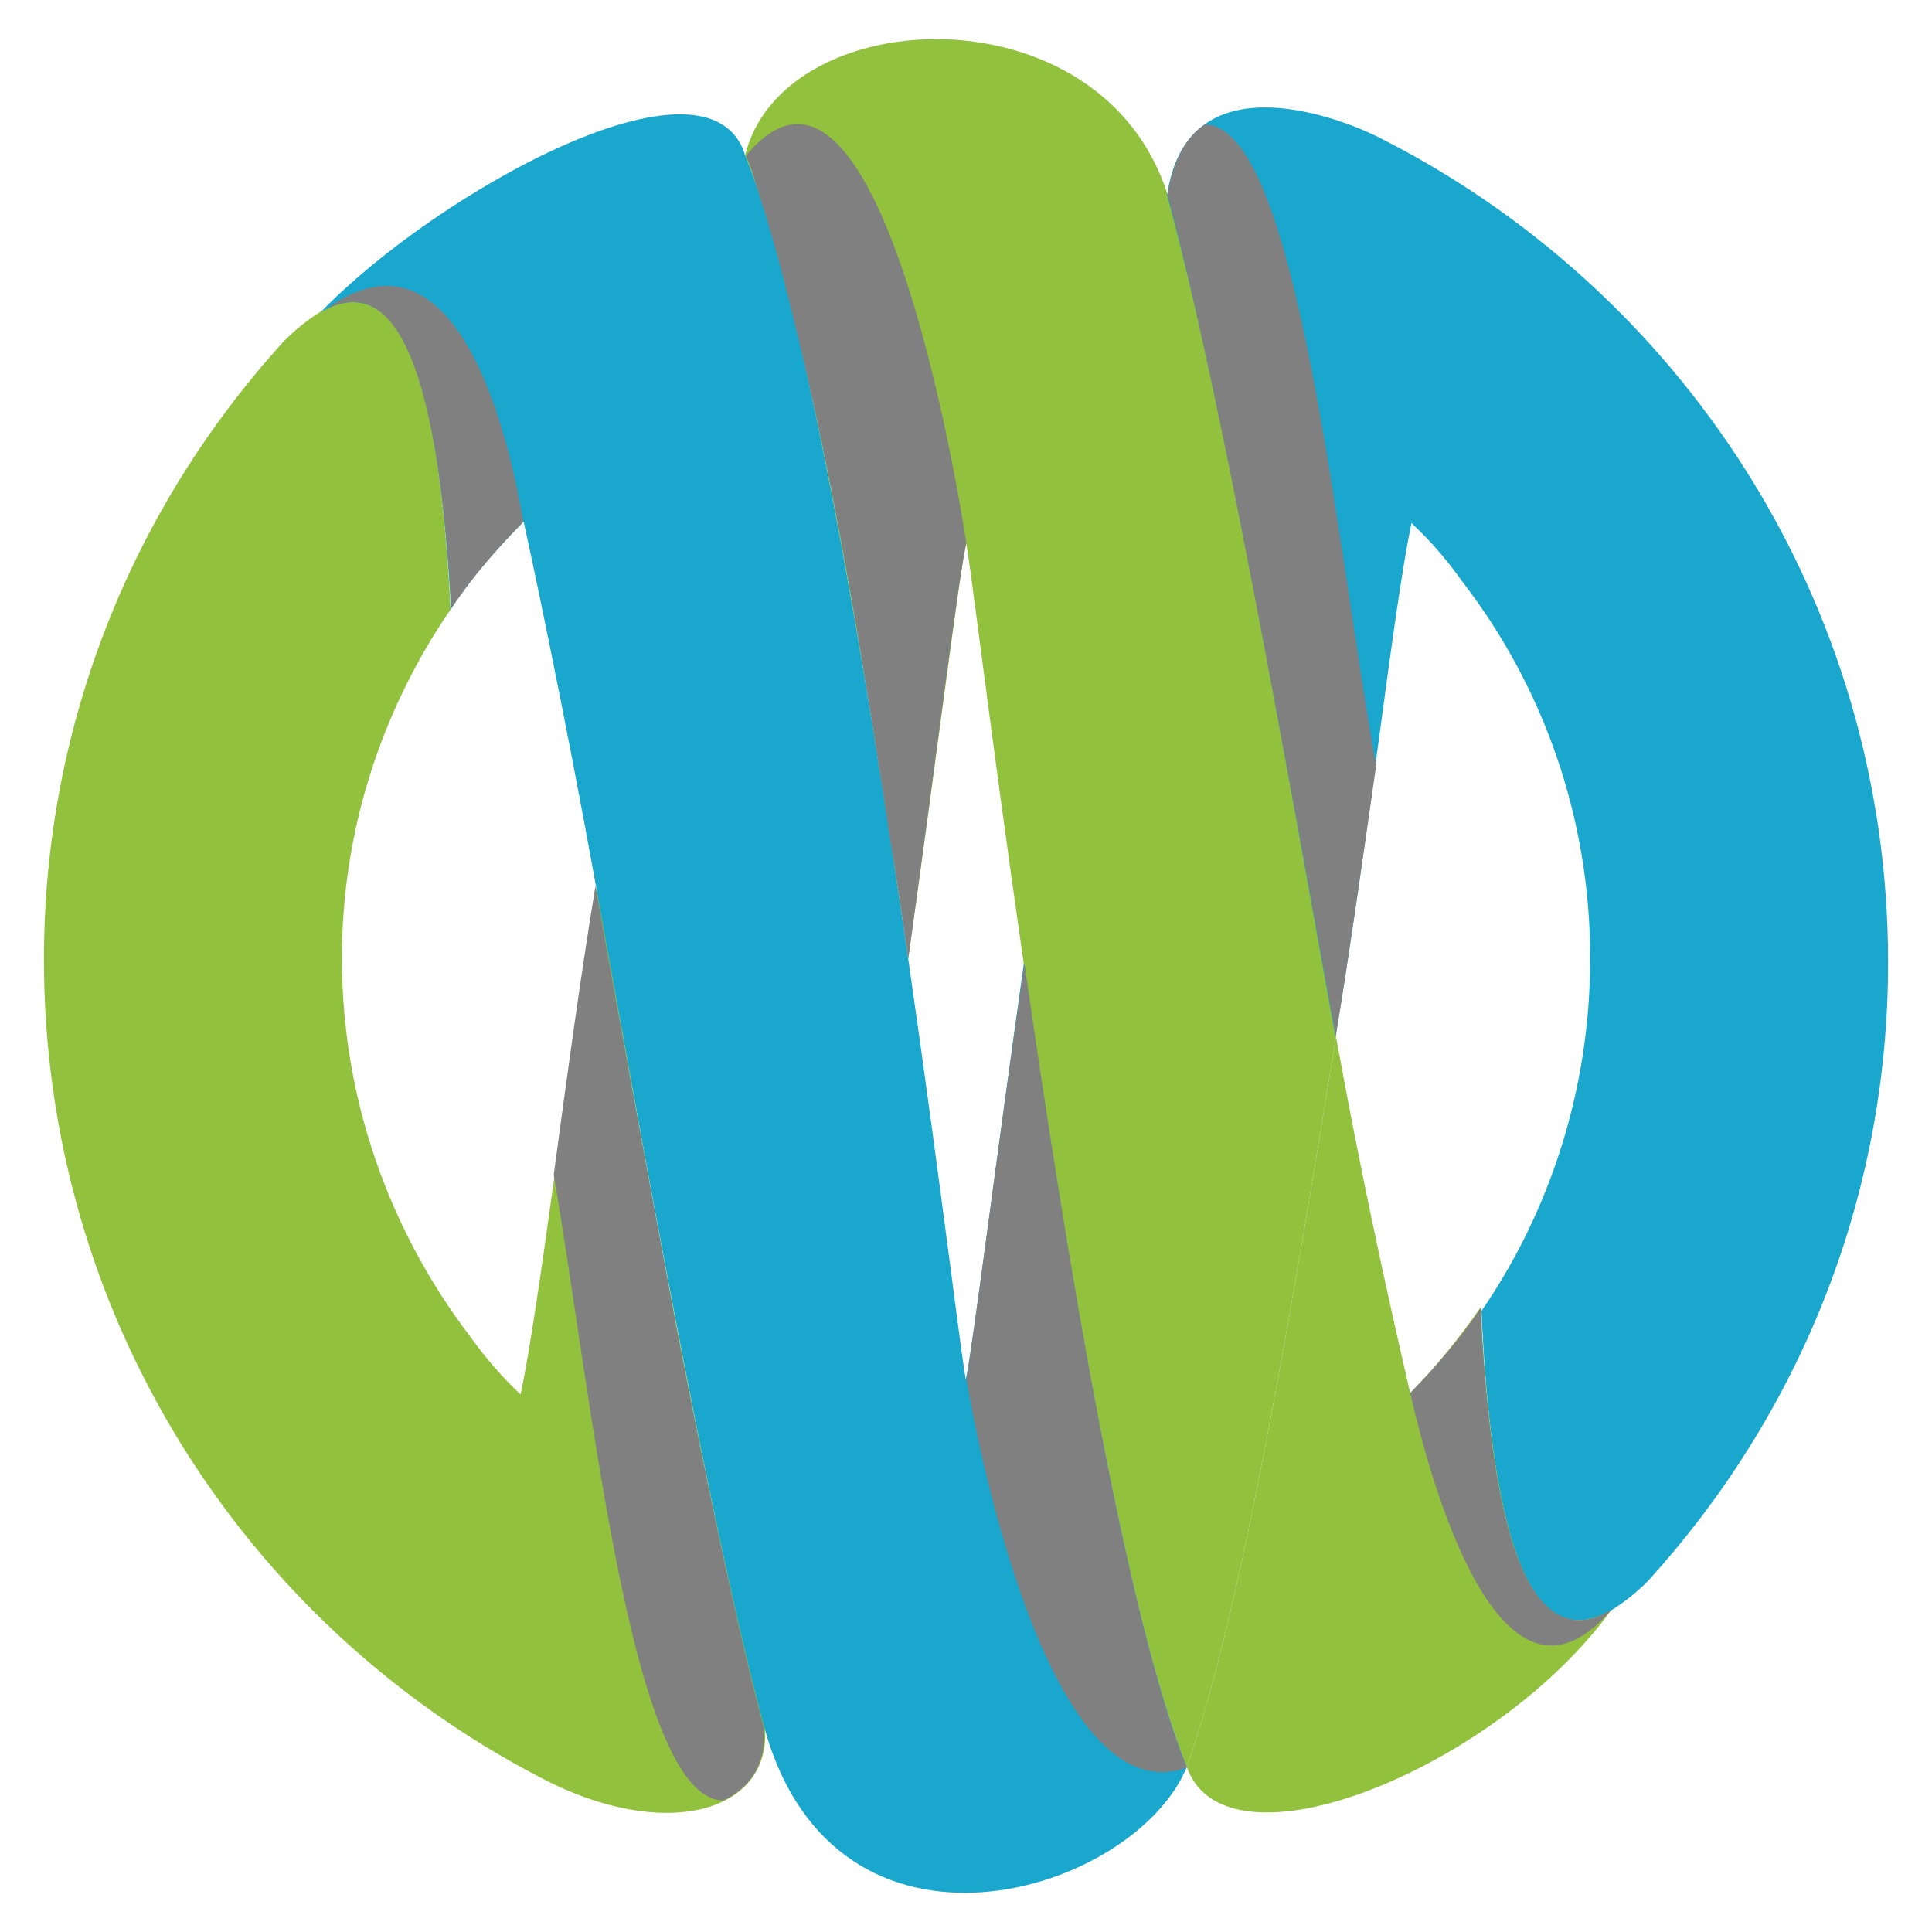 <?xml version="1.0" encoding="utf-8"?>
<!-- Generator: Adobe Illustrator 16.0.0, SVG Export Plug-In . SVG Version: 6.00 Build 0)  -->
<!DOCTYPE svg PUBLIC "-//W3C//DTD SVG 1.1//EN" "http://www.w3.org/Graphics/SVG/1.1/DTD/svg11.dtd">
<svg version="1.1" id="Calque_1" xmlns="http://www.w3.org/2000/svg" xmlns:xlink="http://www.w3.org/1999/xlink" x="0px" y="0px"
	 width="36px" height="36px" viewBox="0 0 36 36" enable-background="new 0 0 36 36" xml:space="preserve">
<g>
	<g>
		<path fill="none" d="M16.923,17.864c0.636,4.403,1.054,7.948,1.077,7.828c0.147-0.754,0.54-3.934,1.076-7.735
			c-0.635-4.403-1.054-7.948-1.076-7.828C17.853,10.882,17.459,14.061,16.923,17.864z"/>
	</g>
	<path fill="#92C13E" d="M14.253,32.174c0.139,1.609-1.887,2.165-4.191,0.944c-5.496-2.859-9.243-8.604-9.243-15.239
		c0-4.441,1.694-8.466,4.469-11.52c0.25-0.25,0.472-0.417,0.694-0.555c1.637-0.944,2.22,1.805,2.415,5.551
		c-1.277,1.86-2.026,4.107-2.026,6.496c0,2.637,0.888,5.079,2.387,7.05c0.278,0.388,0.611,0.777,0.943,1.082
		c0.361-1.72,0.805-5.661,1.417-9.465C12.004,21.571,13.226,28.427,14.253,32.174z"/>
	<path fill="#92C13E" d="M21.758,3.633c-1.218-3.871-7.17-3.616-7.874-0.739c1.133,2.817,2.253,9.53,3.039,14.97
		c0.537-3.803,0.93-6.981,1.076-7.735c0.023-0.12,0.441,3.424,1.077,7.828c0.785,5.439,1.904,12.153,3.038,14.969
		c1.021-2.894,1.966-8.575,2.78-13.615C23.981,14.256,22.768,7.38,21.758,3.633z"/>
	<g>
		<g>
			<path fill="#19A7CE" d="M9.746,9.731C9.75,9.727,9.753,9.723,9.758,9.719C9.756,9.713,9.753,9.699,9.751,9.693
				C9.751,9.703,9.746,9.721,9.746,9.731z"/>
			<path fill="#19A7CE" d="M9.758,9.719"/>
			<path fill="#19A7CE" d="M9.758,9.719c0.125,0.568,0.743,3.442,1.346,6.79v0c0.913,5.055,2.127,11.931,3.137,15.677
				c1.331,4.833,6.898,3.111,7.874,0.739c-1.134-2.816-2.253-9.53-3.038-14.969c-0.536,3.801-0.929,6.981-1.077,7.735
				c-0.023,0.12-0.44-3.425-1.077-7.828c-0.786-5.44-1.905-12.152-3.038-14.97c-0.671-2.163-5.809,0.739-7.908,2.924
				c1.634-0.941,2.223,1.796,2.426,5.53c0.381-0.582,0.848-1.116,1.343-1.617"/>
		</g>
	</g>
	<path fill="#19A7CE" d="M35.182,17.935c0,4.441-1.693,8.464-4.469,11.518c-0.249,0.251-0.472,0.417-0.694,0.556
		c-1.637,0.943-2.247-1.833-2.414-5.58c1.276-1.858,2.026-4.134,2.026-6.577c0-2.637-0.889-5.08-2.388-7.023
		c-0.277-0.388-0.583-0.75-0.943-1.082c-0.361,1.748-0.777,5.746-1.415,9.577c-0.916-5.081-2.11-11.937-3.138-15.684
		c0.361-2.498,3.082-1.498,3.887-1.11C31.297,5.361,35.182,11.19,35.182,17.935z"/>
	<path fill="#808080" d="M14.232,32.188c0.055,0.638-0.223,1.11-0.75,1.36h-0.028c-1.693-0.082-2.415-7.438-3.136-11.658
		c0.222-1.638,0.472-3.524,0.778-5.384c0.443,2.526,0.998,5.496,1.526,8.327C13.177,27.664,13.733,30.328,14.232,32.188z"/>
	<path fill="#808080" d="M25.64,14.257c-0.027,0.027,0,0.027,0,0.027c-0.222,1.554-0.471,3.303-0.749,5.023
		c-0.916-5.05-2.137-11.934-3.137-15.682c0.112-0.667,0.361-1.082,0.693-1.304C24.169,2.321,24.891,10.093,25.64,14.257z"/>
	<path fill="#808080" d="M22.115,32.937c-2.775,1-4.109-7.244-4.109-7.244c0.14-0.749,0.528-3.94,1.083-7.744
		C19.866,23.389,20.977,30.106,22.115,32.937z"/>
	<path fill="#808080" d="M18.006,10.121c-0.166,0.75-0.555,3.942-1.082,7.744c-0.111-0.777-0.222-1.554-0.361-2.359
		c-0.193-1.332-0.416-2.692-0.639-4.025c-0.305-1.776-0.638-3.469-0.999-4.968c-0.139-0.583-0.277-1.138-0.416-1.665
		c-0.139-0.5-0.278-0.972-0.417-1.389c-0.056-0.193-0.111-0.388-0.194-0.554C16.48-0.232,18.006,10.121,18.006,10.121z"/>
	<g>
		<path fill="#808080" d="M6.071,5.763c1.549-0.775,2.125,1.912,2.341,5.572c0.381-0.578,0.847-1.111,1.339-1.61
			C9.473,8.084,8.515,3.992,6.071,5.763z"/>
	</g>
	<g>
		<path fill="#92C13E" d="M27.589,24.36c-0.394,0.566-0.826,1.104-1.312,1.598c-0.112-0.501-0.771-3.264-1.383-6.647
			c-0.813,5.04-1.759,10.723-2.78,13.615c0.744,2.091,5.794,0,7.908-2.924C28.37,30.954,27.785,28.153,27.589,24.36z"/>
	</g>
	<g>
		<path fill="#808080" d="M29.416,30.19c-0.111,0-0.195-0.028-0.278-0.058c-0.944-0.36-1.359-2.496-1.526-5.301
			c0-0.159-0.01-0.309-0.018-0.459c-0.39,0.572-0.834,1.092-1.316,1.585c0.368,1.622,1.676,6.461,3.748,4.037
			C29.803,30.133,29.609,30.19,29.416,30.19z"/>
	</g>
</g>
</svg>
